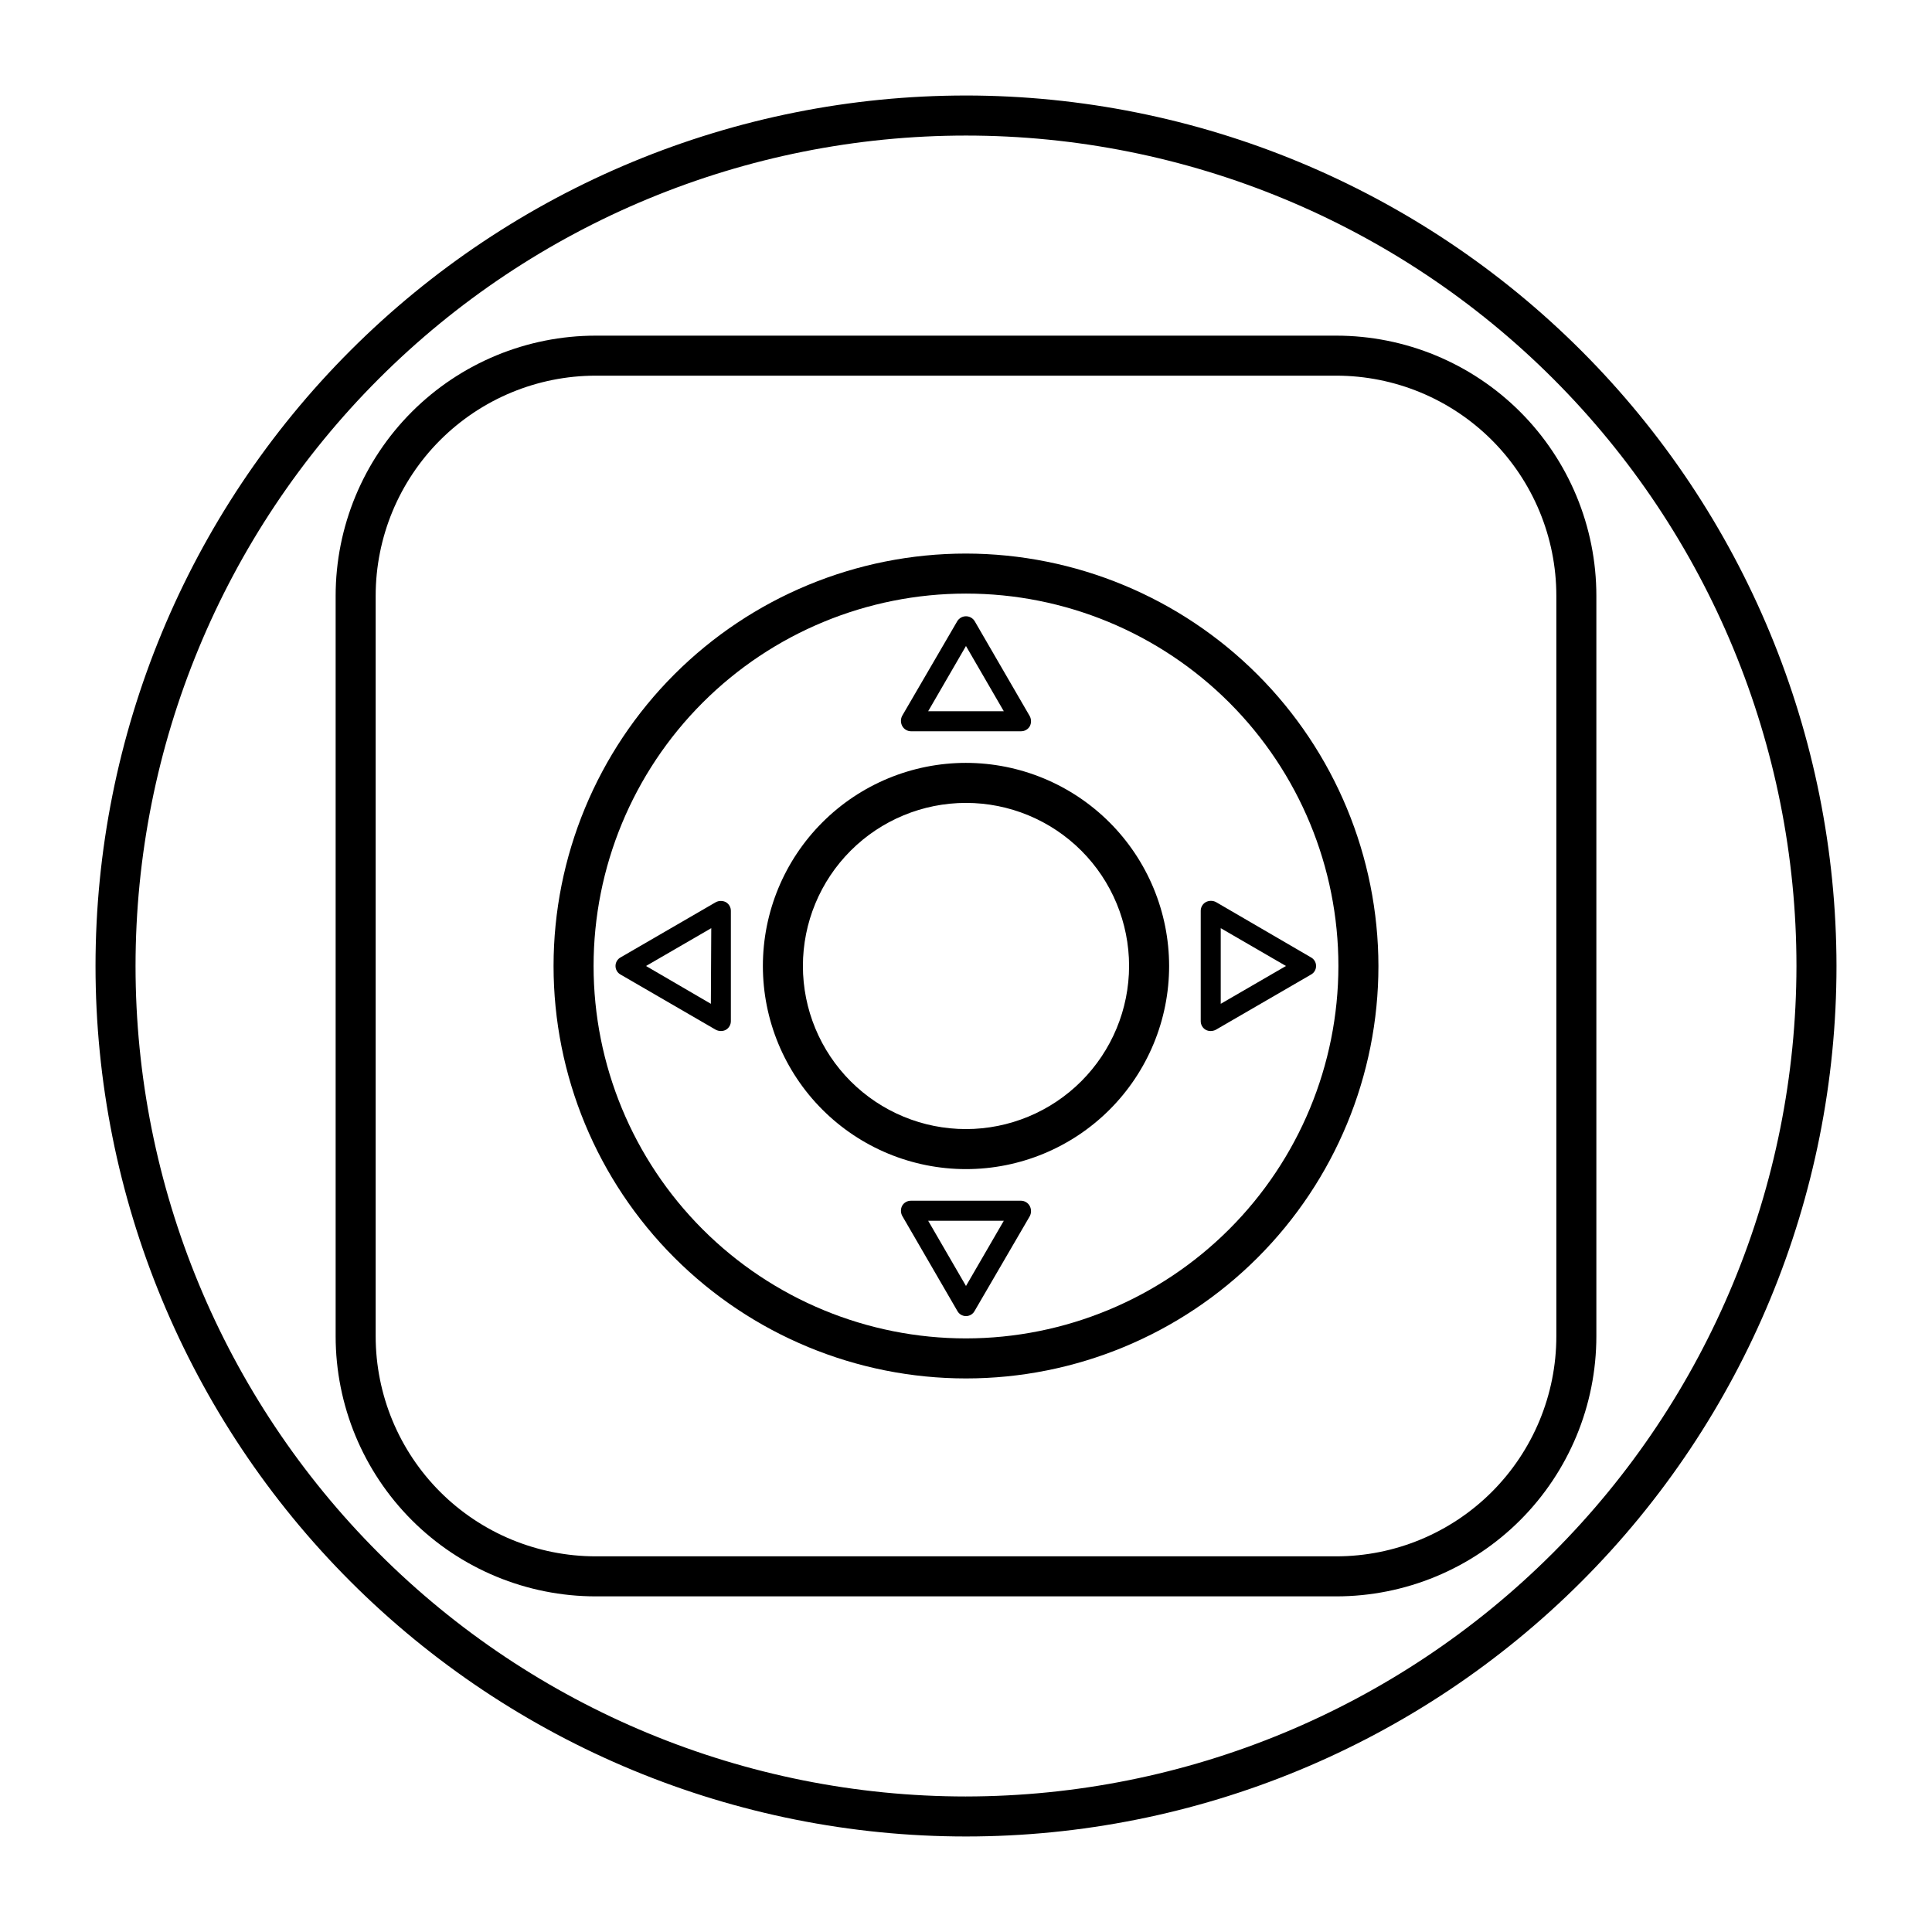 <?xml version="1.0" encoding="UTF-8"?>
<!-- Uploaded to: ICON Repo, www.iconrepo.com, Generator: ICON Repo Mixer Tools -->
<svg fill="#000000" width="800px" height="800px" version="1.1" viewBox="144 144 512 512" xmlns="http://www.w3.org/2000/svg">
 <g>
  <path d="m400 169.31c-61.184 0-119.86 24.305-163.12 67.566s-67.566 101.94-67.566 163.12 24.305 119.86 67.566 163.12c43.262 43.266 101.94 67.57 163.12 67.57s119.86-24.305 163.12-67.57c43.266-43.262 67.57-101.94 67.57-163.12-0.059-61.168-24.379-119.81-67.633-163.06-43.25-43.25-101.89-67.574-163.06-67.629zm0 450.78v-0.004c-58.371 0-114.35-23.188-155.62-64.461-41.273-41.273-64.461-97.254-64.461-155.62 0-58.371 23.188-114.35 64.461-155.62s97.254-64.461 155.62-64.461c58.367 0 114.35 23.188 155.62 64.461 41.273 41.273 64.461 97.254 64.461 155.62-0.07 58.348-23.277 114.29-64.539 155.54-41.258 41.262-97.195 64.469-155.54 64.539z"/>
  <path d="m400 290.7c-28.988 0-56.789 11.516-77.289 32.012-20.496 20.5-32.012 48.301-32.012 77.289s11.516 56.789 32.012 77.285c20.5 20.496 48.301 32.012 77.289 32.012s56.789-11.516 77.285-32.012 32.012-48.297 32.012-77.285c-0.039-28.977-11.57-56.754-32.059-77.242-20.488-20.488-48.266-32.016-77.238-32.059zm0 207.99c-26.176 0-51.281-10.398-69.789-28.906-18.508-18.508-28.906-43.613-28.906-69.785 0-26.176 10.398-51.281 28.906-69.789 18.508-18.508 43.613-28.906 69.789-28.906 26.172 0 51.277 10.398 69.785 28.906 18.508 18.508 28.906 43.613 28.906 69.789-0.027 26.164-10.434 51.25-28.938 69.754s-43.59 28.91-69.754 28.938z"/>
  <path d="m400 346.17c-14.277 0-27.969 5.668-38.062 15.766-10.098 10.094-15.766 23.785-15.766 38.062 0 14.273 5.668 27.965 15.766 38.062 10.094 10.094 23.785 15.766 38.062 15.766 14.273 0 27.965-5.672 38.062-15.766 10.094-10.098 15.766-23.789 15.766-38.062-0.016-14.273-5.691-27.957-15.781-38.047-10.094-10.094-23.777-15.77-38.047-15.781zm0 97.051v-0.004c-11.465 0-22.457-4.551-30.562-12.656s-12.66-19.102-12.66-30.562c0-11.465 4.555-22.457 12.66-30.562s19.098-12.66 30.562-12.66c11.461 0 22.457 4.555 30.562 12.66s12.656 19.098 12.656 30.562c-0.012 11.457-4.57 22.441-12.672 30.547-8.105 8.102-19.09 12.66-30.547 12.672z"/>
  <path d="m385.41 337.79h29.168c0.961 0.012 1.855-0.496 2.332-1.328 0.426-0.832 0.426-1.816 0-2.652l-14.637-25.242c-0.496-0.777-1.355-1.25-2.277-1.25-0.926 0-1.785 0.473-2.281 1.25l-14.637 25.137c-0.426 0.832-0.426 1.82 0 2.652 0.453 0.871 1.348 1.426 2.332 1.434zm14.582-22.594 10.023 17.289h-20.043z"/>
  <path d="m414.58 462.21h-29.168c-0.961-0.016-1.852 0.492-2.332 1.324-0.426 0.832-0.426 1.82 0 2.652l14.637 25.242c0.453 0.836 1.328 1.352 2.281 1.352 0.949 0 1.824-0.516 2.277-1.352l14.637-25.137c0.426-0.832 0.426-1.82 0-2.652-0.449-0.871-1.348-1.422-2.332-1.43zm-14.582 22.59-10.023-17.289h20.047z"/>
  <path d="m463.53 383.08c-0.832 0.48-1.34 1.371-1.324 2.332v29.168c-0.016 0.961 0.492 1.855 1.324 2.332 0.406 0.219 0.863 0.328 1.324 0.32 0.461-0.004 0.914-0.113 1.328-0.32l25.242-14.637c0.836-0.453 1.352-1.328 1.352-2.277 0-0.953-0.516-1.828-1.352-2.281l-25.137-14.637c-0.859-0.465-1.895-0.465-2.758 0zm3.977 6.894 17.289 10.023-17.289 10.023z"/>
  <path d="m333.71 383.08-25.242 14.637c-0.836 0.453-1.352 1.328-1.352 2.281 0 0.949 0.516 1.824 1.352 2.277l25.242 14.637c0.414 0.207 0.867 0.316 1.328 0.32 0.461 0.008 0.918-0.102 1.324-0.32 0.832-0.477 1.34-1.371 1.324-2.332v-29.168c0.016-0.961-0.492-1.852-1.324-2.332-0.832-0.426-1.82-0.426-2.652 0zm-1.324 26.941-17.184-10.023 17.289-10.023z"/>
  <path d="m498.11 232.95h-196.22c-18.281 0-35.82 7.266-48.75 20.191-12.926 12.93-20.191 30.469-20.191 48.75v196.22c0 18.285 7.266 35.82 20.191 48.75 12.93 12.93 30.469 20.191 48.75 20.191h196.22c18.285 0 35.82-7.262 48.75-20.191s20.191-30.465 20.191-48.75v-196.22c0-18.281-7.262-35.82-20.191-48.75-12.93-12.926-30.465-20.191-48.75-20.191zm58.336 265.16c0 15.473-6.148 30.309-17.086 41.25-10.941 10.938-25.777 17.086-41.25 17.086h-196.22c-15.469 0-30.309-6.148-41.25-17.086-10.938-10.941-17.086-25.777-17.086-41.25v-196.22c0-15.469 6.148-30.309 17.086-41.25 10.941-10.938 25.781-17.086 41.25-17.086h196.22c15.473 0 30.309 6.148 41.25 17.086 10.938 10.941 17.086 25.781 17.086 41.25z"/>
 </g>
</svg>